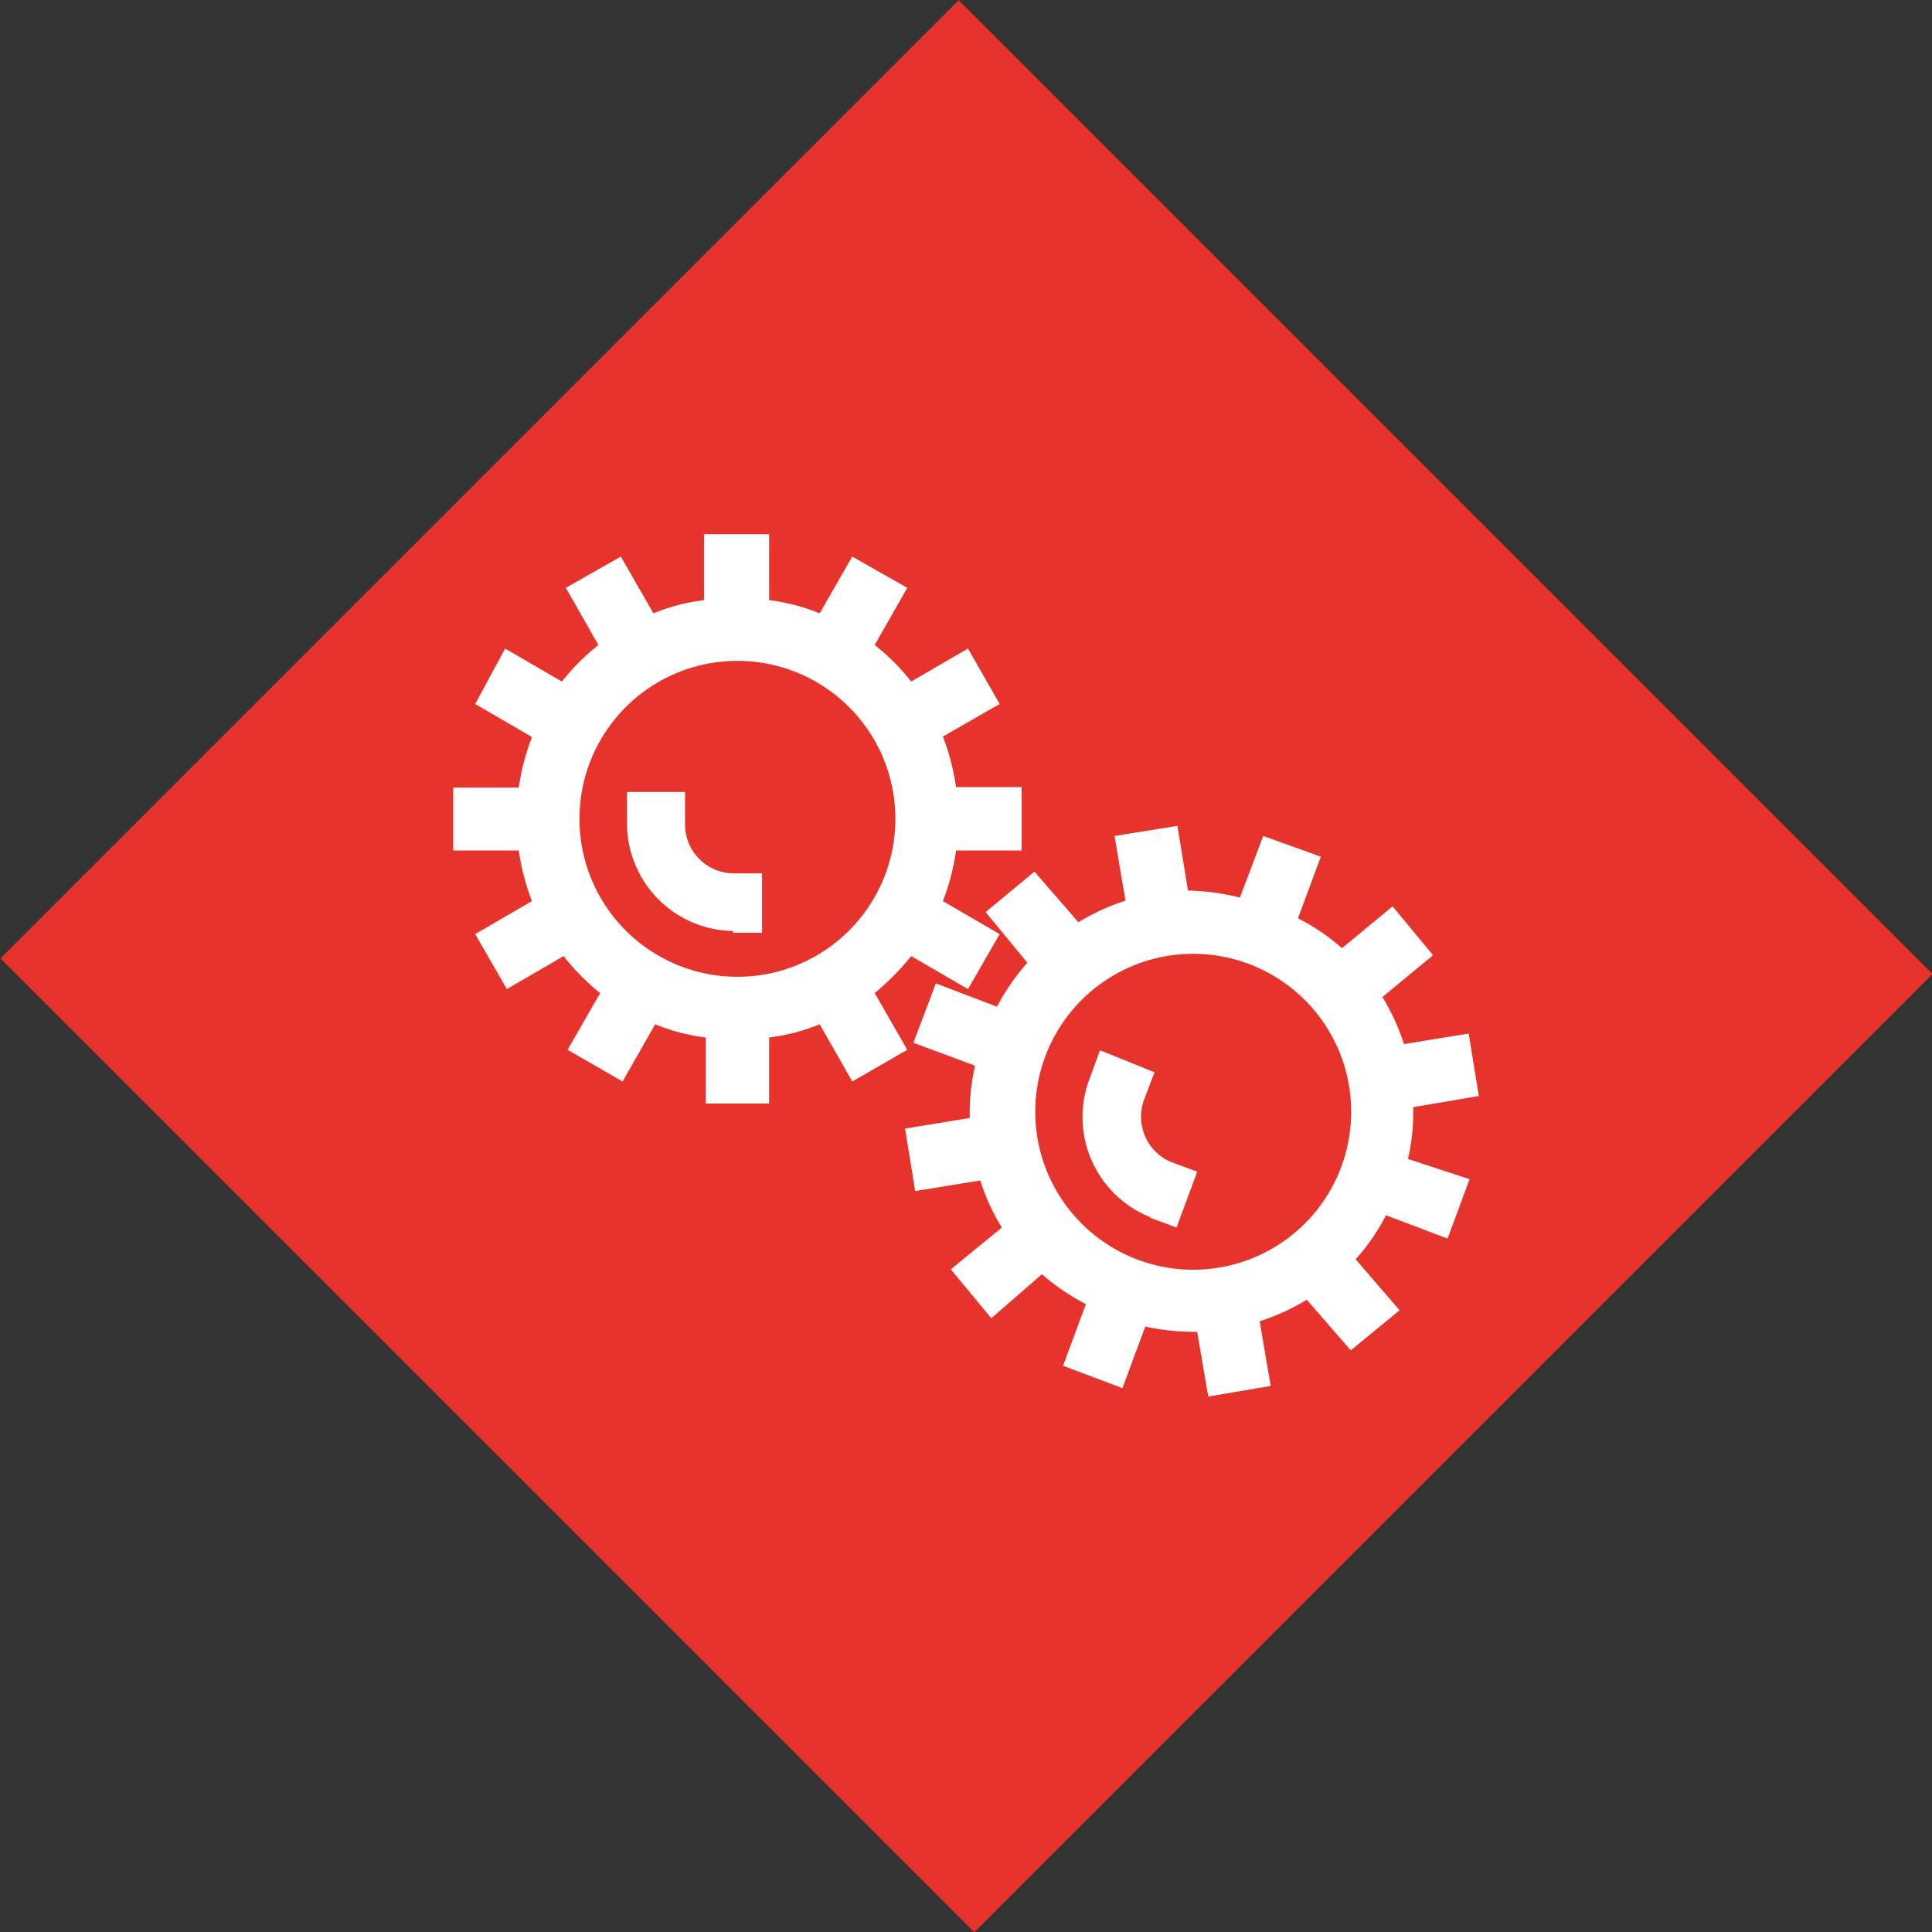 <svg xmlns="http://www.w3.org/2000/svg" viewBox="0 0 43.91 43.91"><rect x="0" y="0" width="43.91" height="43.91" fill="#333333" stroke="none"/><defs><style>.cls-1{fill:#e6332b;}.cls-2{fill:#fff;}</style></defs><g id="Calque_2" data-name="Calque 2"><g id="Calque_1-2" data-name="Calque 1"><rect class="cls-1" x="6.56" y="6.31" width="30.8" height="31.3" transform="translate(-9.09 21.96) rotate(-45)"/><path class="cls-2" d="M16.66,21.2h.66V19.85h-.66a1.11,1.11,0,0,1-1.09-1.13V18H14.25v.68a2.45,2.45,0,0,0,2.41,2.48"/><path class="cls-2" d="M16.76,22.2a3.59,3.59,0,1,1,3.59-3.59,3.59,3.59,0,0,1-3.59,3.59m4.67-5.46L22.72,16,22,14.74l-1.29.75a5,5,0,0,0-.83-.83l.74-1.3-1.25-.71-.74,1.29a4.43,4.43,0,0,0-1.15-.3v-1.5H16v1.5a4.43,4.43,0,0,0-1.15.3l-.74-1.29-1.25.71.74,1.3a5,5,0,0,0-.83.83l-1.29-.75L10.8,16l1.29.75a5.4,5.4,0,0,0-.3,1.15H10.3v1.43h1.49a5.24,5.24,0,0,0,.3,1.15l-1.29.75.72,1.25,1.29-.75a5.08,5.08,0,0,0,.83.84l-.74,1.29,1.25.72.74-1.3a4.43,4.43,0,0,0,1.15.3v1.5h1.44v-1.5a4.43,4.43,0,0,0,1.15-.3l.74,1.3,1.25-.72-.74-1.29a6,6,0,0,0,.83-.84l1.29.75.72-1.25-1.29-.75a5.24,5.24,0,0,0,.3-1.15h1.49V17.89H21.73a5.4,5.4,0,0,0-.3-1.15"/><path class="cls-2" d="M26.12,27.67l.62.23.47-1.27-.62-.23A1.12,1.12,0,0,1,26,25l.24-.63L25,23.87l-.23.63a2.45,2.45,0,0,0,1.39,3.17"/><path class="cls-2" d="M25.86,28.63a3.59,3.59,0,1,1,4.62-2.1,3.59,3.59,0,0,1-4.62,2.1m6.28-3.47,1.47-.25-.23-1.42-1.47.24a5.18,5.18,0,0,0-.49-1.07l1.15-.95-.92-1.11-1.15.95a4.82,4.82,0,0,0-1-.68l.52-1.4L28.71,19l-.53,1.4A5.27,5.27,0,0,0,27,20.24l-.24-1.47L25.33,19l.25,1.47a5,5,0,0,0-1.07.49l-1-1.15-1.11.92.95,1.15a5,5,0,0,0-.69,1l-1.39-.53-.51,1.35,1.4.52a4.86,4.86,0,0,0-.12,1.19l-1.47.24.23,1.42,1.48-.24a4.71,4.71,0,0,0,.49,1.07l-1.16.95.92,1.11,1.15-1a5.11,5.11,0,0,0,1,.68l-.52,1.4,1.35.51.52-1.4a5.31,5.31,0,0,0,1.18.12l.25,1.47,1.42-.24-.25-1.47a5,5,0,0,0,1.07-.49l1,1.15,1.11-.91-1-1.16a4.59,4.59,0,0,0,.69-1l1.4.53.5-1.35L32,26.34a4.83,4.83,0,0,0,.12-1.18"/></g></g></svg>